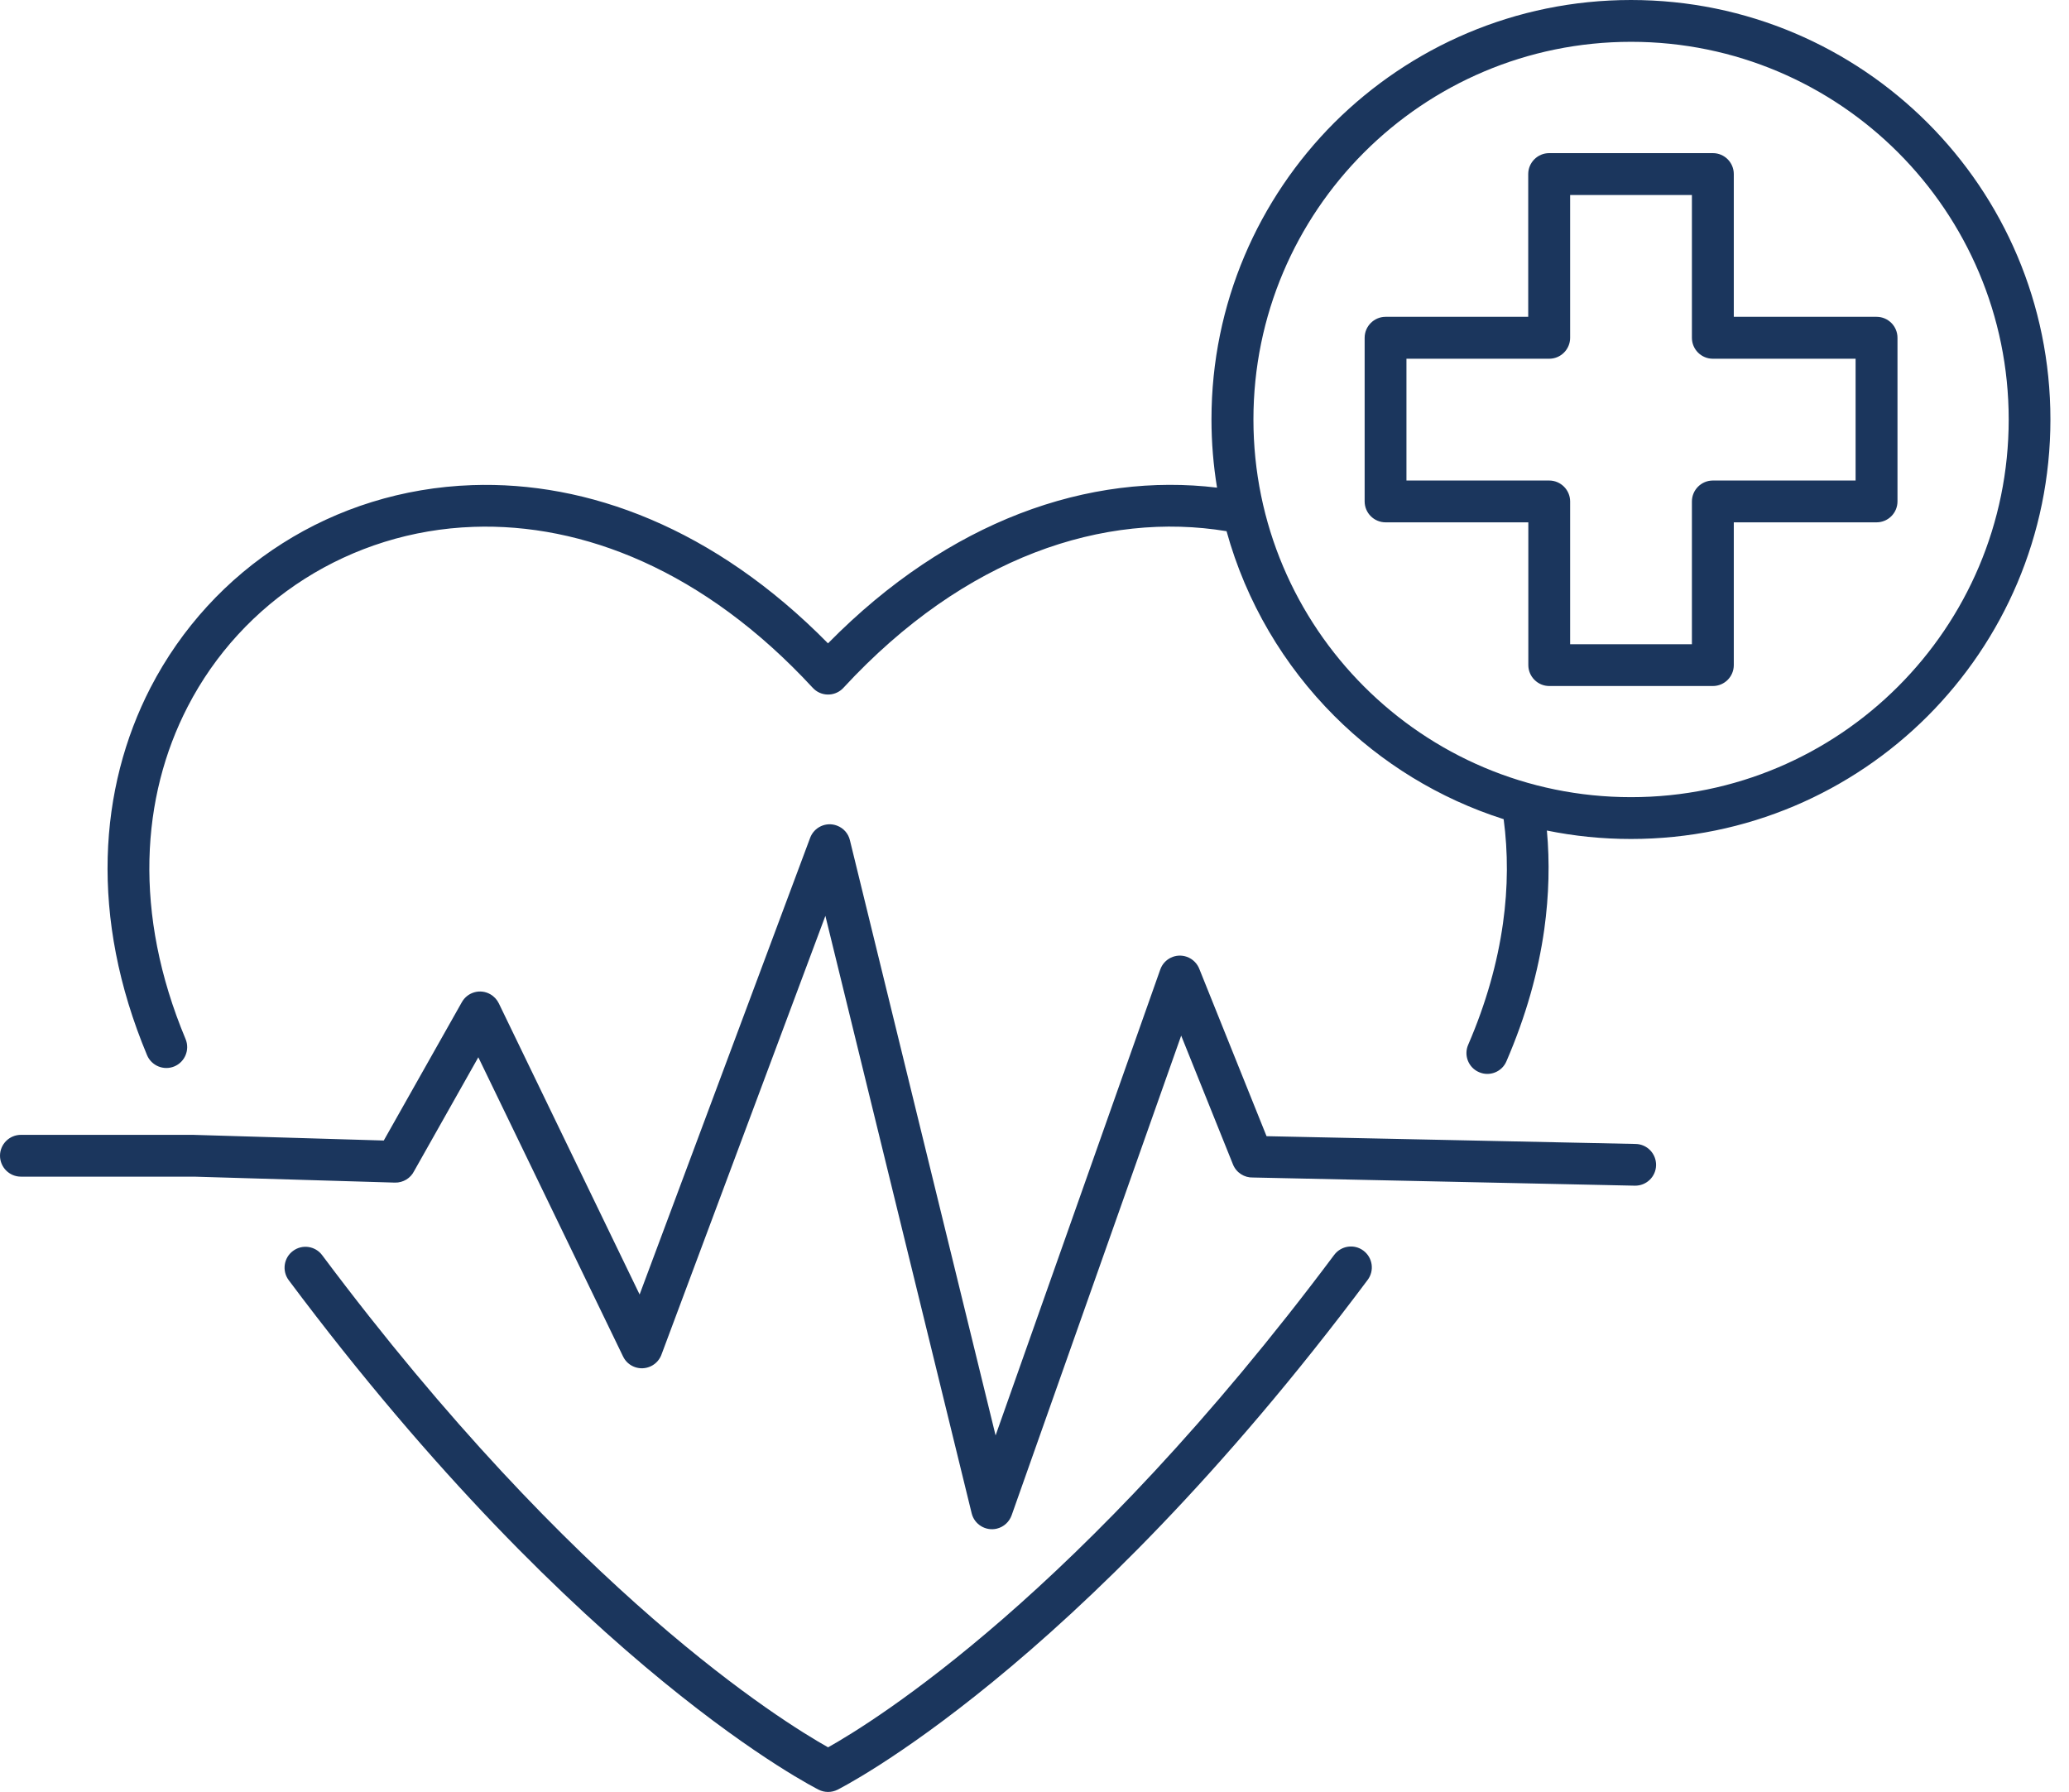 <svg width="97" height="84" viewBox="0 0 97 84" fill="none" xmlns="http://www.w3.org/2000/svg">
<path fill-rule="evenodd" clip-rule="evenodd" d="M62.551 58.824C62.876 58.392 63.489 58.301 63.921 58.626C64.354 58.95 64.444 59.563 64.12 59.996C50.391 78.367 39.296 83.877 39.265 83.895C38.977 84.039 38.648 84.03 38.382 83.895C38.35 83.877 27.27 78.376 13.536 60.01C13.212 59.577 13.302 58.96 13.735 58.64C14.167 58.315 14.784 58.406 15.104 58.838C26.973 74.713 36.683 80.705 38.823 81.908C40.968 80.705 50.674 74.708 62.551 58.824ZM76.465 0C81.895 0 86.811 2.203 90.371 5.759C93.93 9.318 96.129 14.234 96.129 19.664C96.129 25.094 93.926 30.01 90.371 33.57C86.811 37.129 81.895 39.328 76.465 39.328C75.113 39.328 73.798 39.193 72.522 38.932C72.658 40.414 72.621 41.959 72.401 43.555C72.121 45.551 71.545 47.623 70.625 49.75C70.414 50.246 69.837 50.476 69.341 50.259C68.846 50.048 68.616 49.471 68.832 48.975C69.675 47.024 70.206 45.118 70.463 43.284C70.702 41.586 70.702 39.95 70.495 38.4C67.467 37.436 64.754 35.759 62.56 33.565C60.19 31.195 58.423 28.226 57.504 24.9C54.675 24.432 51.597 24.711 48.502 25.905C45.469 27.076 42.41 29.136 39.544 32.24C39.526 32.258 39.508 32.281 39.485 32.299C39.089 32.664 38.467 32.641 38.102 32.24C33.006 26.725 27.31 24.517 22.196 24.697C19.308 24.797 16.6 25.666 14.288 27.131C11.981 28.595 10.075 30.65 8.796 33.132C6.619 37.35 6.232 42.811 8.701 48.709C8.908 49.209 8.67 49.782 8.174 49.989C7.674 50.196 7.102 49.958 6.894 49.462C4.182 42.982 4.632 36.941 7.056 32.235C8.503 29.437 10.643 27.117 13.239 25.472C15.829 23.827 18.88 22.854 22.133 22.741C27.531 22.552 33.479 24.733 38.819 30.158C41.693 27.238 44.744 25.26 47.794 24.08C50.957 22.859 54.112 22.503 57.058 22.859C56.887 21.818 56.797 20.745 56.797 19.655C56.797 14.226 59 9.31 62.556 5.75C66.12 2.203 71.035 0 76.465 0ZM88.986 7.146C85.783 3.943 81.358 1.96 76.469 1.96C71.58 1.96 67.155 3.943 63.951 7.146C60.747 10.35 58.764 14.775 58.764 19.664C58.764 24.553 60.747 28.978 63.951 32.182C67.154 35.386 71.579 37.368 76.469 37.368C81.357 37.368 85.782 35.386 88.986 32.182C92.19 28.978 94.173 24.553 94.173 19.664C94.173 14.78 92.19 10.351 88.986 7.146ZM72.63 7.178C72.089 7.178 71.647 7.619 71.647 8.16V14.851H64.961C64.42 14.851 63.978 15.293 63.978 15.834V23.503C63.978 24.043 64.415 24.485 64.961 24.485H71.652V31.176C71.652 31.717 72.094 32.158 72.634 32.158H80.303C80.844 32.158 81.285 31.721 81.285 31.176V24.485H87.977C88.517 24.485 88.959 24.048 88.959 23.503V15.834C88.959 15.293 88.522 14.851 87.977 14.851H81.285V8.16C81.285 7.619 80.848 7.178 80.303 7.178H72.63ZM79.321 9.142H73.612V15.834C73.612 16.374 73.175 16.816 72.63 16.816H65.938V22.525H72.63C73.17 22.525 73.612 22.966 73.612 23.507V30.198H79.321V23.507C79.321 22.966 79.763 22.525 80.303 22.525H86.995V16.816H80.303C79.763 16.816 79.321 16.379 79.321 15.834V9.142ZM0.982 55.157H9.101L18.514 55.436C18.906 55.445 19.253 55.224 19.415 54.896L22.425 49.561L29.211 63.587C29.445 64.074 30.031 64.277 30.518 64.042C30.77 63.921 30.946 63.704 31.027 63.457L38.696 42.932L45.554 70.936C45.68 71.459 46.212 71.783 46.734 71.657C47.068 71.576 47.32 71.332 47.428 71.031L55.377 48.546L57.805 54.584C57.963 54.976 58.346 55.211 58.743 55.197L76.645 55.58C77.186 55.589 77.632 55.161 77.641 54.62C77.65 54.08 77.222 53.633 76.681 53.624L59.379 53.26L56.238 45.446C56.143 45.181 55.931 44.955 55.643 44.852C55.134 44.671 54.575 44.937 54.395 45.451L46.676 67.287L39.846 39.386C39.773 39.079 39.553 38.818 39.237 38.701C38.733 38.512 38.169 38.769 37.98 39.278L29.987 60.681L23.386 47.033C23.3 46.857 23.165 46.708 22.984 46.605C22.516 46.339 21.921 46.505 21.655 46.974L17.992 53.463L9.169 53.201C9.133 53.197 9.097 53.197 9.057 53.197H0.982C0.442 53.197 0 53.634 0 54.179C0.005 54.72 0.441 55.157 0.982 55.157Z" fill="#1B365D"/>
</svg>

